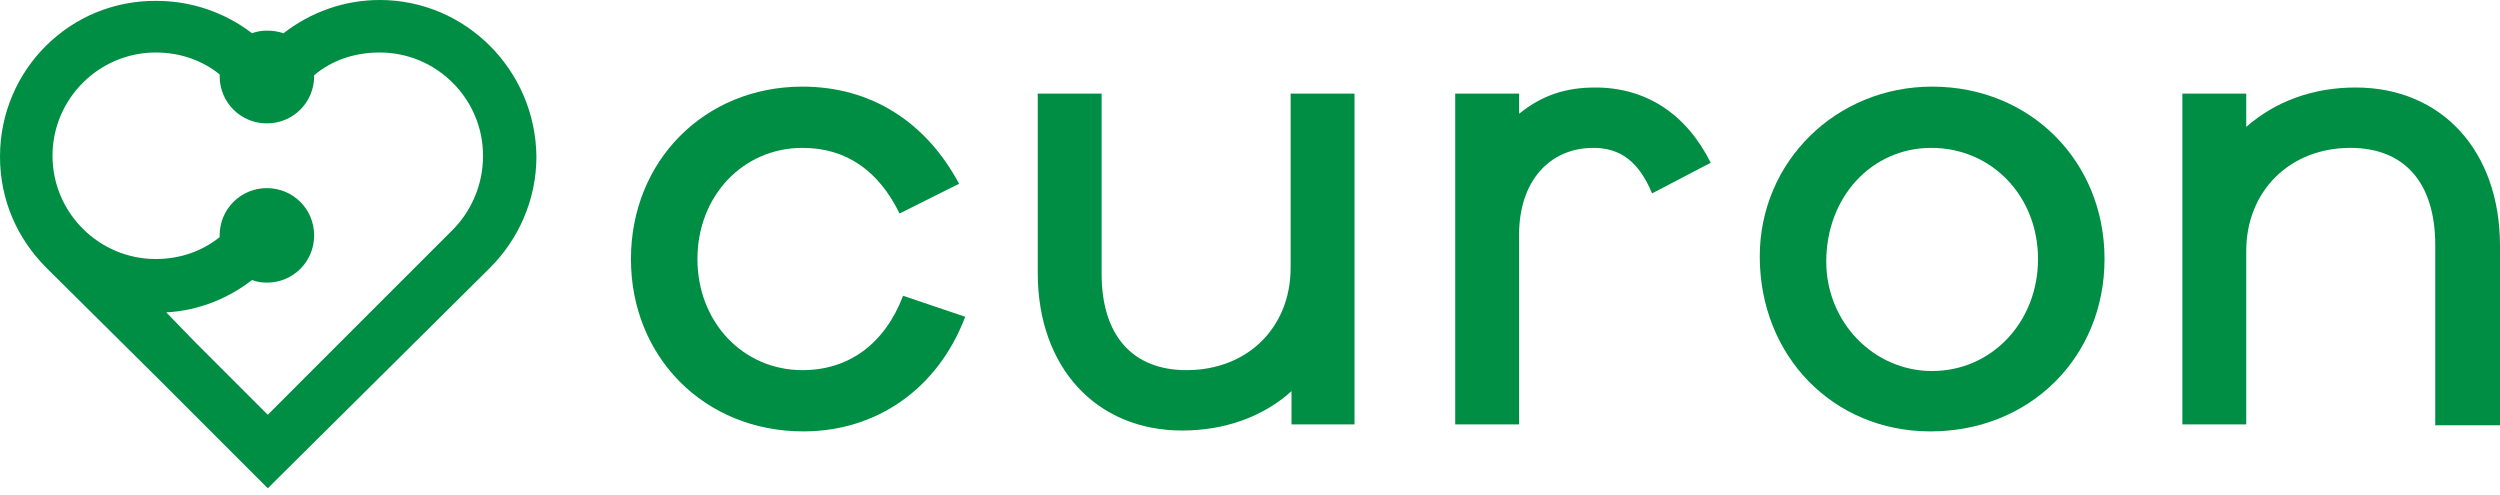 <?xml version="1.0" encoding="UTF-8"?>
<svg xmlns="http://www.w3.org/2000/svg" width="111" height="22" viewBox="0 0 111 22" fill="none">
  <path d="M16.862 0C15.269 0 13.793 0.544 12.588 1.476C12.355 1.399 12.122 1.36 11.85 1.36C11.617 1.36 11.384 1.399 11.19 1.476C10.024 0.583 8.548 0.039 6.955 0.039C3.108 -3.76314e-08 0 3.108 0 6.955C0 8.897 0.777 10.607 2.059 11.889L6.993 16.784L11.889 21.68L16.823 16.784L21.757 11.889C23.001 10.646 23.817 8.897 23.817 6.955C23.778 3.108 20.669 0 16.862 0ZM20.087 10.218L15.152 15.152L11.889 18.416L8.625 15.152L7.382 13.87C8.819 13.793 10.14 13.249 11.19 12.433C11.384 12.51 11.617 12.549 11.85 12.549C13.015 12.549 13.948 11.617 13.948 10.451C13.948 9.286 13.015 8.353 11.85 8.353C10.684 8.353 9.752 9.286 9.752 10.451C9.752 10.49 9.752 10.529 9.752 10.529C8.975 11.151 8.004 11.5 6.916 11.5C4.39 11.5 2.331 9.441 2.331 6.916C2.331 4.39 4.39 2.331 6.916 2.331C8.004 2.331 8.975 2.681 9.752 3.302C9.752 3.341 9.752 3.38 9.752 3.38C9.752 4.546 10.684 5.478 11.85 5.478C13.015 5.478 13.948 4.546 13.948 3.38V3.341C14.725 2.681 15.735 2.331 16.862 2.331C19.387 2.331 21.447 4.39 21.447 6.916C21.447 8.237 20.902 9.402 20.087 10.218Z" fill="#008E44"></path>
  <path d="M35.668 19.154C31.277 19.154 28.014 15.852 28.014 11.5C28.014 7.149 31.277 3.846 35.629 3.846C38.659 3.846 41.107 5.4 42.583 8.159L39.941 9.48C39.009 7.576 37.571 6.566 35.629 6.566C32.987 6.566 30.966 8.703 30.966 11.5C30.966 14.298 32.987 16.434 35.629 16.434C37.688 16.434 39.281 15.269 40.097 13.132L42.855 14.065C41.651 17.25 38.931 19.154 35.668 19.154Z" fill="#008E44"></path>
  <path d="M57.343 18.843V17.367C56.1 18.494 54.391 19.115 52.487 19.115C48.679 19.115 46.076 16.318 46.076 12.122V4.157H48.912V12.161C48.912 14.88 50.272 16.434 52.681 16.434C55.401 16.434 57.304 14.531 57.304 11.889V4.157H60.141V18.843H57.343Z" fill="#008E44"></path>
  <path d="M73.353 8.586C72.77 7.188 71.954 6.566 70.75 6.566C68.769 6.566 67.448 8.081 67.448 10.412V18.843H64.611V4.157H67.448V5.051C68.458 4.235 69.507 3.885 70.828 3.885C73.081 3.885 74.868 5.051 75.956 7.226L73.353 8.586Z" fill="#008E44"></path>
  <path d="M85.709 19.154C81.396 19.154 78.133 15.813 78.133 11.384C78.133 7.188 81.513 3.846 85.787 3.846C90.138 3.846 93.441 7.149 93.441 11.5C93.441 15.852 90.138 19.154 85.709 19.154ZM85.748 6.566C83.106 6.566 81.086 8.742 81.086 11.617C81.086 14.298 83.184 16.473 85.787 16.473C88.429 16.473 90.488 14.298 90.488 11.5C90.488 8.703 88.429 6.566 85.748 6.566Z" fill="#008E44"></path>
  <path d="M108.125 18.843V10.879C108.125 8.12 106.765 6.566 104.356 6.566C101.675 6.566 99.733 8.47 99.733 11.151V18.843H96.897V4.157H99.733V5.634C101.015 4.507 102.685 3.885 104.589 3.885C108.397 3.885 111 6.683 111 10.918V18.882H108.125V18.843Z" fill="#008E44"></path>
</svg>
